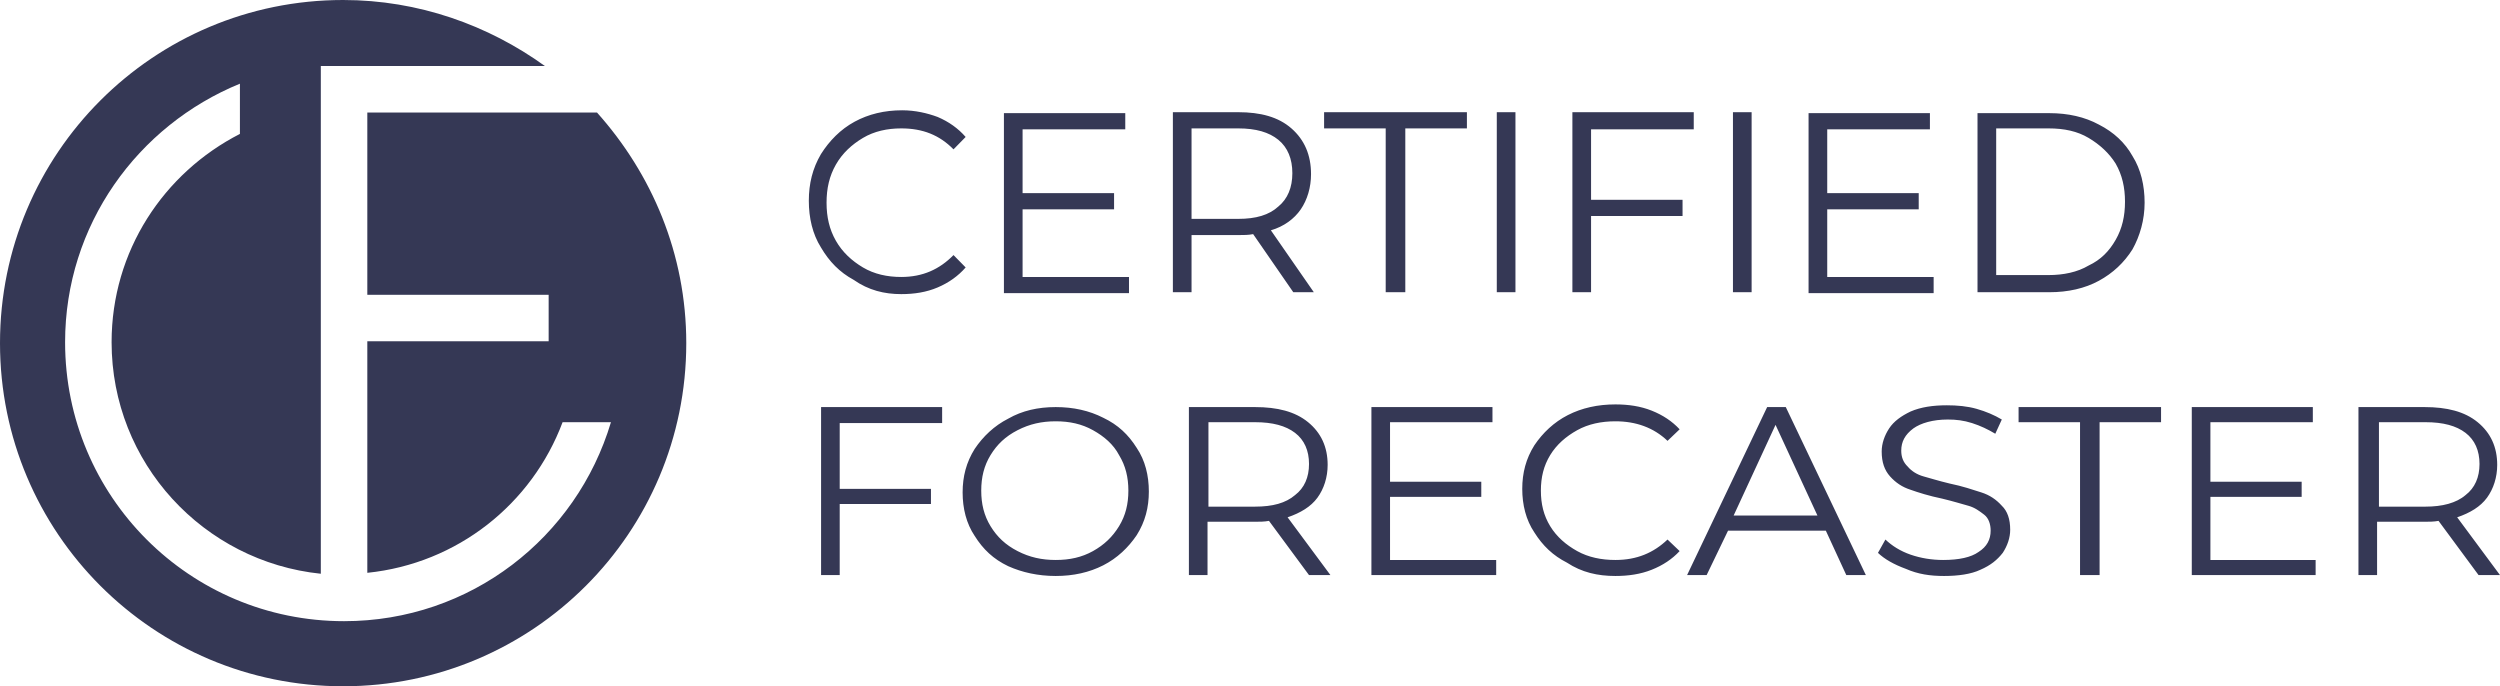 <svg width="204" height="56" viewBox="0 0 204 56" fill="none" xmlns="http://www.w3.org/2000/svg">
<path d="M197.921 41.342H194.122V34.451H197.921C199.365 34.451 200.429 34.741 201.189 35.321C201.948 35.902 202.328 36.772 202.328 37.86C202.328 38.948 201.948 39.819 201.189 40.399C200.429 41.052 199.289 41.342 197.921 41.342ZM204 46.928L200.505 42.212C201.569 41.85 202.404 41.342 202.936 40.617C203.468 39.891 203.772 38.948 203.772 37.933C203.772 36.482 203.24 35.321 202.176 34.451C201.113 33.58 199.669 33.218 197.845 33.218H192.45V46.928H193.97V42.575H197.845C198.225 42.575 198.605 42.575 198.985 42.503L202.252 46.928H204ZM180.369 45.622V40.544H187.815V39.311H180.369V34.451H188.727V33.218H178.849V46.928H188.955V45.694H180.369V45.622ZM169.807 46.928H171.327V34.451H176.342V33.218H164.716V34.451H169.731V46.928H169.807ZM158.637 47C159.777 47 160.841 46.855 161.601 46.492C162.437 46.13 162.968 45.694 163.424 45.114C163.804 44.534 164.032 43.881 164.032 43.228C164.032 42.358 163.804 41.705 163.348 41.269C162.892 40.762 162.361 40.399 161.677 40.181C160.993 39.964 160.157 39.674 159.093 39.456C158.181 39.238 157.498 39.021 156.966 38.876C156.434 38.731 155.978 38.44 155.674 38.078C155.294 37.715 155.142 37.28 155.142 36.772C155.142 36.047 155.446 35.466 156.13 34.959C156.738 34.523 157.725 34.233 158.941 34.233C159.625 34.233 160.233 34.306 160.917 34.523C161.601 34.741 162.209 35.031 162.816 35.394L163.348 34.233C162.74 33.87 162.057 33.58 161.297 33.363C160.537 33.145 159.701 33.072 158.865 33.072C157.725 33.072 156.738 33.218 155.902 33.58C155.142 33.943 154.534 34.378 154.154 34.959C153.774 35.539 153.546 36.192 153.546 36.845C153.546 37.715 153.774 38.368 154.23 38.876C154.686 39.383 155.218 39.746 155.902 39.964C156.51 40.181 157.422 40.471 158.485 40.689C159.397 40.907 160.081 41.124 160.613 41.269C161.145 41.414 161.525 41.705 161.905 41.995C162.285 42.285 162.437 42.793 162.437 43.3C162.437 44.026 162.133 44.606 161.449 45.041C160.841 45.477 159.853 45.694 158.561 45.694C157.649 45.694 156.738 45.549 155.902 45.259C155.066 44.969 154.382 44.534 153.85 44.026L153.242 45.114C153.774 45.622 154.534 46.057 155.522 46.42C156.51 46.855 157.498 47 158.637 47ZM141.465 42.067L144.884 34.668L148.303 42.067H141.465ZM150.659 46.928H152.255L145.72 33.218H144.2L137.666 46.928H139.261L141.009 43.3H148.987L150.659 46.928ZM131.815 47C132.879 47 133.866 46.855 134.778 46.492C135.69 46.13 136.45 45.622 137.058 44.969L136.07 44.026C134.93 45.114 133.562 45.694 131.815 45.694C130.675 45.694 129.611 45.477 128.699 44.969C127.788 44.461 127.028 43.808 126.496 42.938C125.964 42.067 125.736 41.124 125.736 40.036C125.736 38.948 125.964 38.005 126.496 37.135C127.028 36.264 127.788 35.611 128.699 35.104C129.611 34.596 130.675 34.378 131.815 34.378C133.486 34.378 134.93 34.886 136.07 35.974L137.058 35.031C136.45 34.378 135.69 33.87 134.778 33.508C133.866 33.145 132.879 33 131.815 33C130.371 33 129.079 33.29 127.94 33.87C126.8 34.451 125.888 35.321 125.204 36.337C124.52 37.425 124.216 38.586 124.216 39.891C124.216 41.197 124.52 42.43 125.204 43.446C125.888 44.534 126.724 45.332 127.864 45.912C129.079 46.71 130.371 47 131.815 47ZM113.427 45.622V40.544H120.873V39.311H113.427V34.451H121.785V33.218H111.907V46.928H122.089V45.694H113.427V45.622ZM102.409 41.342H98.609V34.451H102.409C103.852 34.451 104.916 34.741 105.676 35.321C106.436 35.902 106.816 36.772 106.816 37.86C106.816 38.948 106.436 39.819 105.676 40.399C104.916 41.052 103.852 41.342 102.409 41.342ZM108.564 46.928L105.068 42.212C106.132 41.85 106.968 41.342 107.5 40.617C108.032 39.891 108.336 38.948 108.336 37.933C108.336 36.482 107.804 35.321 106.74 34.451C105.676 33.58 104.232 33.218 102.409 33.218H97.014V46.928H98.534V42.575H102.409C102.789 42.575 103.169 42.575 103.549 42.503L106.816 46.928H108.564ZM86.148 45.694C85.008 45.694 84.02 45.477 83.033 44.969C82.045 44.461 81.361 43.808 80.829 42.938C80.297 42.067 80.069 41.124 80.069 40.036C80.069 38.948 80.297 38.005 80.829 37.135C81.361 36.264 82.045 35.611 83.033 35.104C84.02 34.596 85.008 34.378 86.148 34.378C87.288 34.378 88.276 34.596 89.188 35.104C90.099 35.611 90.859 36.264 91.315 37.135C91.847 38.005 92.075 38.948 92.075 40.036C92.075 41.124 91.847 42.067 91.315 42.938C90.783 43.808 90.099 44.461 89.188 44.969C88.276 45.477 87.288 45.694 86.148 45.694ZM86.148 47C87.592 47 88.883 46.71 90.023 46.13C91.163 45.549 92.075 44.679 92.759 43.663C93.443 42.575 93.746 41.414 93.746 40.109C93.746 38.803 93.443 37.57 92.759 36.554C92.075 35.466 91.239 34.668 90.023 34.088C88.883 33.508 87.592 33.218 86.148 33.218C84.704 33.218 83.413 33.508 82.273 34.161C81.133 34.741 80.221 35.611 79.537 36.627C78.854 37.715 78.55 38.876 78.55 40.181C78.55 41.487 78.854 42.72 79.537 43.736C80.221 44.824 81.057 45.622 82.273 46.202C83.413 46.71 84.704 47 86.148 47ZM76.878 34.451V33.218H67V46.928H68.52V41.124H75.966V39.891H68.52V34.523H76.878V34.451Z" fill="#353855"/>
<path d="M162.889 22.523V10.477H167.154C168.449 10.477 169.516 10.71 170.43 11.254C171.344 11.798 172.106 12.497 172.639 13.352C173.172 14.285 173.4 15.295 173.4 16.461C173.4 17.627 173.172 18.637 172.639 19.57C172.106 20.503 171.42 21.202 170.43 21.668C169.516 22.212 168.373 22.446 167.154 22.446H162.889V22.523ZM161.365 23.845H167.231C168.754 23.845 170.125 23.534 171.268 22.912C172.41 22.29 173.324 21.435 174.01 20.347C174.619 19.259 175 17.938 175 16.539C175 15.14 174.695 13.819 174.01 12.731C173.4 11.643 172.486 10.788 171.268 10.166C170.125 9.544 168.754 9.233 167.231 9.233H161.365V23.845ZM149.102 22.523V17.083H156.567V15.762H149.102V10.554H157.481V9.233H147.579V23.922H157.785V22.601H149.102V22.523ZM141.409 23.845H142.932V9.155H141.409V23.845ZM138.21 10.477V9.155H128.307V23.845H129.831V17.627H137.296V16.306H129.831V10.554H138.21V10.477ZM122.138 23.845H123.661V9.155H122.138V23.845ZM113.15 23.845H114.673V10.477H119.7V9.155H108.046V10.477H113.073V23.845H113.15ZM101.038 17.86H97.23V10.477H101.038C102.486 10.477 103.552 10.788 104.314 11.409C105.075 12.031 105.456 12.964 105.456 14.13C105.456 15.295 105.075 16.228 104.314 16.85C103.552 17.549 102.486 17.86 101.038 17.86ZM107.208 23.845L103.704 18.793C104.771 18.482 105.609 17.86 106.142 17.083C106.675 16.306 106.98 15.295 106.98 14.207C106.98 12.653 106.447 11.409 105.38 10.477C104.314 9.544 102.867 9.155 101.038 9.155H95.707V23.845H97.23V19.181H101.115C101.495 19.181 101.876 19.181 102.257 19.104L105.532 23.845H107.208ZM83.443 22.523V17.083H90.908V15.762H83.443V10.554H91.822V9.233H81.92V23.922H92.126V22.601H83.443V22.523ZM73.541 24C74.607 24 75.597 23.845 76.511 23.456C77.426 23.067 78.187 22.523 78.797 21.824L77.806 20.814C76.664 21.979 75.293 22.601 73.541 22.601C72.398 22.601 71.332 22.368 70.418 21.824C69.504 21.28 68.742 20.58 68.209 19.648C67.676 18.715 67.447 17.705 67.447 16.539C67.447 15.373 67.676 14.363 68.209 13.43C68.742 12.497 69.504 11.798 70.418 11.254C71.332 10.71 72.398 10.477 73.541 10.477C75.293 10.477 76.664 11.021 77.806 12.187L78.797 11.176C78.187 10.477 77.426 9.933 76.511 9.544C75.674 9.233 74.683 9 73.617 9C72.17 9 70.875 9.311 69.732 9.933C68.59 10.554 67.676 11.487 66.99 12.575C66.305 13.741 66 14.985 66 16.383C66 17.782 66.305 19.104 66.99 20.192C67.676 21.358 68.514 22.212 69.656 22.834C70.875 23.689 72.17 24 73.541 24Z" fill="#353855"/>
<path d="M44.466 5.388C39.837 2.049 34.146 0 28 0C12.52 0 0 12.52 0 28C0 43.48 12.52 56 28 56C43.48 56 56 43.48 56 28C56 20.715 53.192 14.19 48.715 9.182H29.973V24.054H44.77V27.848H29.973V46.742C37.333 45.984 43.404 41.127 45.908 34.45H49.854C47.046 43.859 38.396 50.688 28.076 50.688C15.48 50.688 5.312 40.52 5.312 27.924C5.312 18.363 11.23 10.244 19.577 6.829V10.927C13.355 14.114 9.106 20.488 9.106 27.924C9.106 37.789 16.618 45.832 26.179 46.818V5.388C26.255 5.388 26.255 5.388 26.331 5.388H44.466Z" fill="#353855"/>
</svg>
